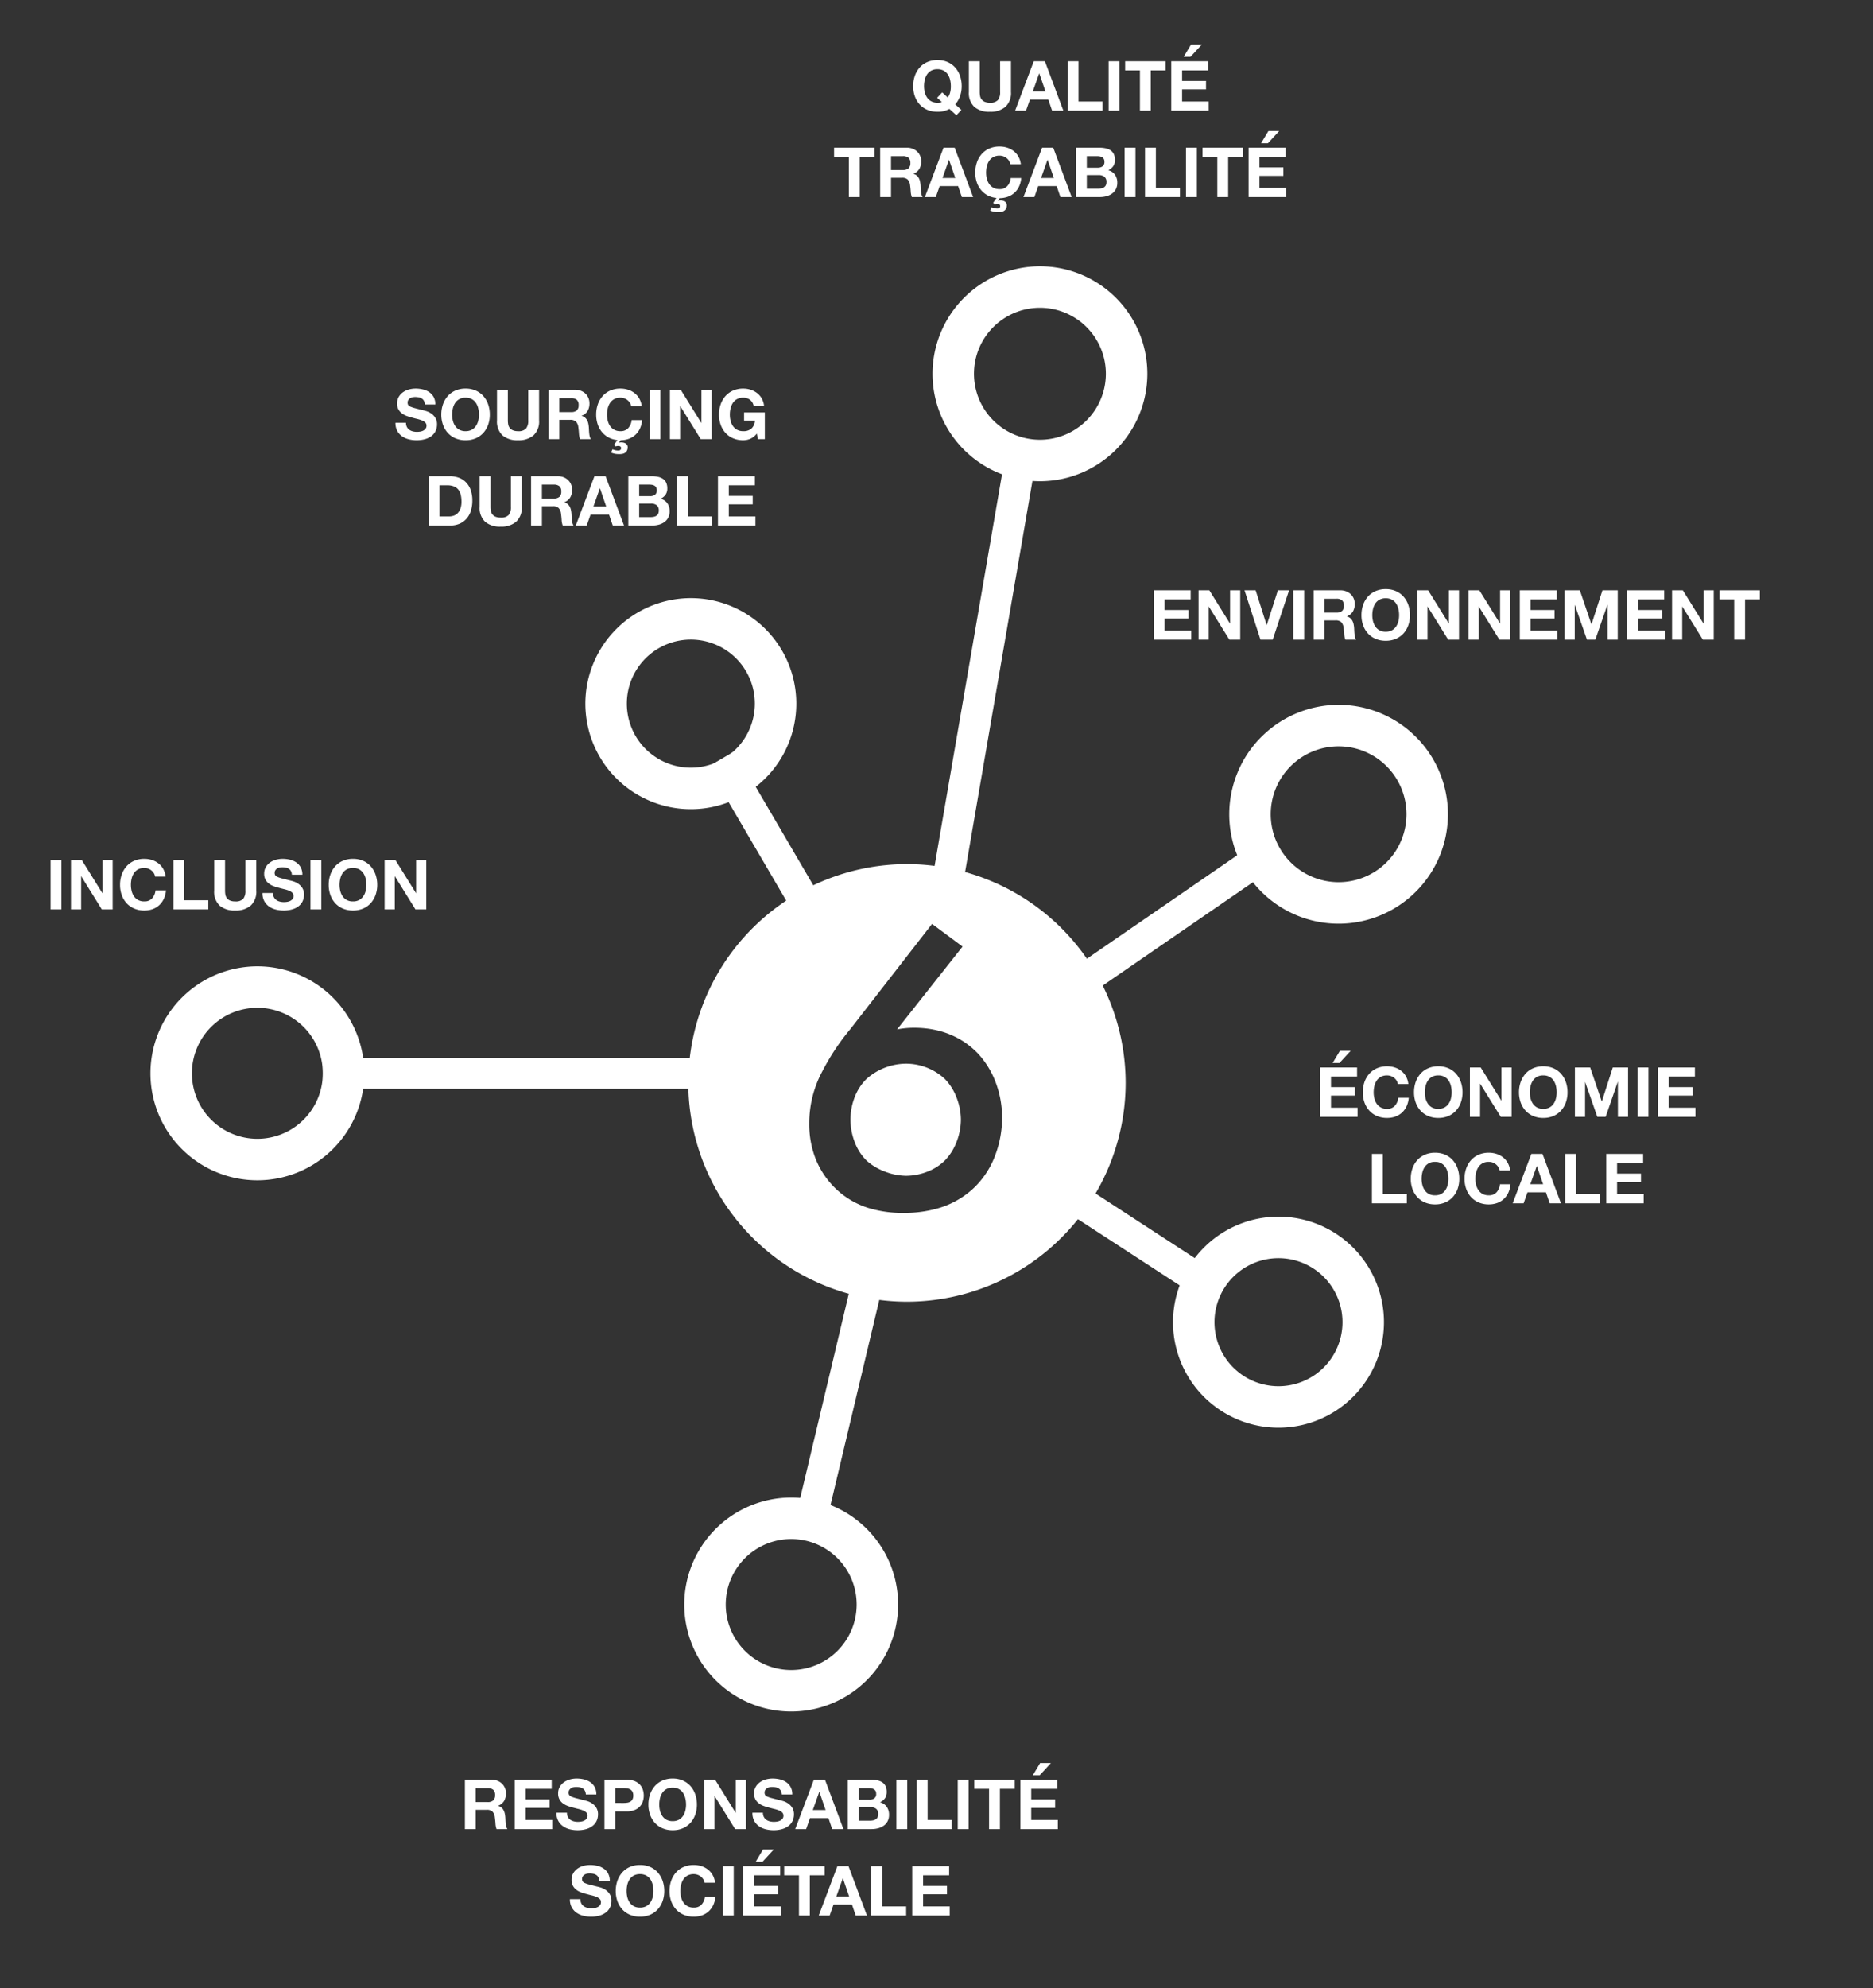 <svg xmlns="http://www.w3.org/2000/svg" width="542" height="575" viewBox="0 0 542 575">
  <rect x="0" y="0" width="542" height="575" fill="#333333" stroke="none"/>
  <g id="missions_etape7" transform="translate(-134 -117)">
    <rect id="Rectangle_856" data-name="Rectangle 856" width="542" height="575" transform="translate(134 117)" fill="#fff" opacity="0"/>
    <g id="Groupe_11559" data-name="Groupe 11559" transform="translate(119.215 162.878)">
      <path id="Tracé_10251" data-name="Tracé 10251" d="M19.082,0A19.082,19.082,0,1,0,38.163,19.082,19.082,19.082,0,0,0,19.082,0m0-12A31.082,31.082,0,1,1-12,19.082,31.117,31.117,0,0,1,19.082-12Z" transform="translate(296.633 43.133)" fill="#fff"/>
      <path id="Tracé_10252" data-name="Tracé 10252" d="M19.643,0A19.643,19.643,0,1,0,39.286,19.643,19.643,19.643,0,0,0,19.643,0m0-12A31.643,31.643,0,1,1-12,19.643,31.679,31.679,0,0,1,19.643-12Z" transform="translate(382.5 169.969)" fill="#fff"/>
      <path id="Tracé_10038" data-name="Tracé 10038" d="M18.52,0a18.52,18.52,0,1,0,18.52,18.52A18.52,18.52,0,0,0,18.52,0m0-12A30.52,30.52,0,1,1-12,18.52,30.555,30.555,0,0,1,18.52-12Z" transform="translate(196.174 139.102)" fill="#fff"/>
      <path id="Tracé_10255" data-name="Tracé 10255" d="M18.941,0A18.941,18.941,0,1,0,37.883,18.941,18.941,18.941,0,0,0,18.941,0m0-12A30.941,30.941,0,1,1-12,18.941,30.976,30.976,0,0,1,18.941-12Z" transform="translate(70.32 245.594)" fill="#fff"/>
      <path id="Tracé_10253" data-name="Tracé 10253" d="M18.52,0a18.52,18.52,0,1,0,18.52,18.52A18.52,18.52,0,0,0,18.52,0m0-12A30.52,30.52,0,1,1-12,18.52,30.555,30.555,0,0,1,18.52-12Z" transform="translate(366.225 317.991)" fill="#fff"/>
      <path id="Tracé_10254" data-name="Tracé 10254" d="M18.941,0A18.941,18.941,0,1,0,37.883,18.941,18.941,18.941,0,0,0,18.941,0m0-12A30.941,30.941,0,1,1-12,18.941,30.976,30.976,0,0,1,18.941-12Z" transform="translate(224.796 399.228)" fill="#fff"/>
      <path id="Tracé_10256" data-name="Tracé 10256" d="M110.7,4.5H0v-9H110.7Z" transform="translate(108.203 264.535)" fill="#fff"/>
      <path id="Tracé_10257" data-name="Tracé 10257" d="M19.266,41.839-3.884,2.273,3.884-2.273l23.15,39.566Z" transform="translate(223.534 173.617)" fill="#fff"/>
      <path id="Tracé_10258" data-name="Tracé 10258" d="M4.435,125.355l-8.869-1.528L17.032-.764,25.9.764Z" transform="translate(289.618 81.015)" fill="#fff"/>
      <path id="Tracé_10259" data-name="Tracé 10259" d="M2.55,44.536l-5.1-7.415L56.8-3.707l5.1,7.415Z" transform="translate(324.554 199.293)" fill="#fff"/>
      <path id="Tracé_10260" data-name="Tracé 10260" d="M32.482,26.5-2.454,3.772,2.454-3.772,37.39,18.958Z" transform="translate(328.342 302.417)" fill="#fff"/>
      <path id="Tracé_10261" data-name="Tracé 10261" d="M4.378,61.232-4.378,59.15,10.7-4.2l8.756,2.082Z" transform="translate(250.051 331.04)" fill="#fff"/>
      <path id="Soustraction_1" data-name="Soustraction 1" d="M107.065-746.319a63.352,63.352,0,0,1-63.28-63.28,63.352,63.352,0,0,1,63.28-63.28,63.352,63.352,0,0,1,63.28,63.28A63.352,63.352,0,0,1,107.065-746.319Zm7.26-109.266L92.266-827.207c-.54.7-1.074,1.385-1.59,2.045l-.019.024a66.66,66.66,0,0,0-8.05,12.119,31.54,31.54,0,0,0-3.815,15.262A27.188,27.188,0,0,0,80.686-787.5a24.837,24.837,0,0,0,5.023,7.751,24.333,24.333,0,0,0,4.8,3.876,24.336,24.336,0,0,0,5.144,2.368A33.607,33.607,0,0,0,106.216-772a34.826,34.826,0,0,0,9.718-1.3,25.254,25.254,0,0,0,10.79-6.216,25.274,25.274,0,0,0,5.946-9.344,30.873,30.873,0,0,0,1.923-10.686,29.042,29.042,0,0,0-1.907-10.329,25.3,25.3,0,0,0-5.127-8.271c-3.252-3.373-9.077-7.393-18.362-7.393a24.654,24.654,0,0,0-5.007.477l18.959-23.966-8.824-6.557Zm-7.512,72.852a17.5,17.5,0,0,1-6.35-1.312,16.215,16.215,0,0,1-5.1-3.1,14.834,14.834,0,0,1-3.488-5.5,18.2,18.2,0,0,1-1.163-6.3,18.006,18.006,0,0,1,1.341-6.841,14.61,14.61,0,0,1,3.31-4.963,17.326,17.326,0,0,1,11.446-4.413,16.546,16.546,0,0,1,11.208,4.413,15.709,15.709,0,0,1,3.443,5.5,17.921,17.921,0,0,1,1.208,6.3,17.92,17.92,0,0,1-1.208,6.3,15.7,15.7,0,0,1-3.443,5.5,14.885,14.885,0,0,1-5.336,3.324A17.079,17.079,0,0,1,106.813-782.733Z" transform="translate(170.177 1076.911)" fill="#fff"/>
    </g>
    <g id="Groupe_11560" data-name="Groupe 11560">
      <path id="Tracé_10272" data-name="Tracé 10272" d="M-32.73-3.8a4.319,4.319,0,0,0,.64-1.34,6.818,6.818,0,0,0,.24-1.94,7.814,7.814,0,0,0-.21-1.82,4.82,4.82,0,0,0-.67-1.57,3.4,3.4,0,0,0-1.2-1.1,3.666,3.666,0,0,0-1.8-.41,3.666,3.666,0,0,0-1.8.41,3.4,3.4,0,0,0-1.2,1.1A4.82,4.82,0,0,0-39.4-8.9a7.814,7.814,0,0,0-.21,1.82,7.269,7.269,0,0,0,.21,1.75,4.729,4.729,0,0,0,.67,1.53,3.434,3.434,0,0,0,1.2,1.09,3.666,3.666,0,0,0,1.8.41,5.383,5.383,0,0,0,.76-.04,1.685,1.685,0,0,0,.5-.16l-1.34-1.22,1.46-1.56Zm.46,3.3a6.815,6.815,0,0,1-3.46.82,7.322,7.322,0,0,1-2.95-.57,6.321,6.321,0,0,1-2.21-1.57,6.95,6.95,0,0,1-1.38-2.35,8.625,8.625,0,0,1-.48-2.91,8.923,8.923,0,0,1,.48-2.97,7.134,7.134,0,0,1,1.38-2.39,6.31,6.31,0,0,1,2.21-1.6,7.213,7.213,0,0,1,2.95-.58,7.194,7.194,0,0,1,2.96.58,6.332,6.332,0,0,1,2.2,1.6,7.134,7.134,0,0,1,1.38,2.39,8.923,8.923,0,0,1,.48,2.97,8.539,8.539,0,0,1-.48,2.9,7.2,7.2,0,0,1-1.38,2.36L-28.79-.2l-1.46,1.52Zm17.82-4.9v-8.88h-3.14V-5.4a3.573,3.573,0,0,1-.64,2.35,2.942,2.942,0,0,1-2.32.75,3.617,3.617,0,0,1-1.53-.27,2.318,2.318,0,0,1-.89-.7,2.314,2.314,0,0,1-.42-.99,6.472,6.472,0,0,1-.1-1.14v-8.88h-3.14V-5.4a5.461,5.461,0,0,0,1.59,4.32A6.575,6.575,0,0,0-20.55.32a6.6,6.6,0,0,0,4.48-1.41A5.412,5.412,0,0,0-14.45-5.4Zm6.3-.12,1.86-5.24h.04l1.8,5.24Zm.3-8.76L-13.25,0h3.16l1.12-3.18h5.34L-2.55,0H.71L-4.63-14.28Zm9.8,0V0h10.1V-2.64H5.09V-14.28Zm11.86,0V0h3.14V-14.28Zm9.06,2.64V0h3.14V-11.64h4.28v-2.64H18.59v2.64Zm19.74-2.64v2.64H35.07v3.06h6.92v2.44H35.07v3.5h7.7V0H31.93V-14.28ZM40.77-19.1l-3.26,3.54H35.53l2.12-3.54ZM-61.36,13.36V25h3.14V13.36h4.28V10.72h-11.7v2.64Zm12.2,3.82V13.16h3.44a2.41,2.41,0,0,1,1.62.47,1.9,1.9,0,0,1,.54,1.51,1.992,1.992,0,0,1-.54,1.56,2.375,2.375,0,0,1-1.62.48Zm-3.14-6.46V25h3.14V19.42h3.14a2.337,2.337,0,0,1,1.7.52,2.836,2.836,0,0,1,.68,1.64q.12.86.18,1.8A5.536,5.536,0,0,0-43.14,25H-40a2.1,2.1,0,0,1-.33-.73,6.305,6.305,0,0,1-.16-.91q-.05-.48-.07-.94t-.04-.8a8.582,8.582,0,0,0-.15-1.08,3.631,3.631,0,0,0-.35-.99,2.717,2.717,0,0,0-.62-.78,2.422,2.422,0,0,0-.96-.49v-.04a3.33,3.33,0,0,0,1.73-1.4,4.293,4.293,0,0,0,.53-2.18,4.007,4.007,0,0,0-.29-1.53,3.69,3.69,0,0,0-.84-1.25,3.982,3.982,0,0,0-1.32-.85,4.6,4.6,0,0,0-1.73-.31Zm18.04,8.76,1.86-5.24h.04l1.8,5.24Zm.3-8.76L-39.36,25h3.16l1.12-3.18h5.34L-28.66,25h3.26l-5.34-14.28Zm19.32,4.8h3.04a5.756,5.756,0,0,0-.68-2.2,5.35,5.35,0,0,0-1.37-1.61,6.037,6.037,0,0,0-1.88-.99,7.2,7.2,0,0,0-2.23-.34,7.213,7.213,0,0,0-2.95.58,6.31,6.31,0,0,0-2.21,1.6,7.134,7.134,0,0,0-1.38,2.39,8.923,8.923,0,0,0-.48,2.97,8.769,8.769,0,0,0,.41,2.71,6.949,6.949,0,0,0,1.2,2.25,6.468,6.468,0,0,0,1.93,1.61,6.621,6.621,0,0,0,2.6.77l-.96,1.38.42.48a2.191,2.191,0,0,1,.8-.14,1.144,1.144,0,0,1,.57.13.534.534,0,0,1,.23.51.6.6,0,0,1-.22.52.964.964,0,0,1-.58.16,3.713,3.713,0,0,1-.94-.11,5.041,5.041,0,0,1-.74-.25l-.42.96q.28.1.53.18t.52.14a4.756,4.756,0,0,0,.61.09q.34.03.82.03a4.093,4.093,0,0,0,.86-.09,2.046,2.046,0,0,0,.75-.32,1.665,1.665,0,0,0,.53-.62,2.112,2.112,0,0,0,.2-.97,1.213,1.213,0,0,0-.16-.63,1.326,1.326,0,0,0-.42-.44,1.876,1.876,0,0,0-.59-.25,2.834,2.834,0,0,0-.67-.08,1.829,1.829,0,0,0-.68.1h-.04l.52-.72a7.05,7.05,0,0,0,2.39-.43,5.735,5.735,0,0,0,1.9-1.16,5.786,5.786,0,0,0,1.31-1.82,7.16,7.16,0,0,0,.62-2.41h-3.04a4.07,4.07,0,0,1-.99,2.32,2.906,2.906,0,0,1-2.25.88,3.666,3.666,0,0,1-1.8-.41,3.434,3.434,0,0,1-1.2-1.09,4.729,4.729,0,0,1-.67-1.53,7.269,7.269,0,0,1-.21-1.75,7.814,7.814,0,0,1,.21-1.82,4.82,4.82,0,0,1,.67-1.57,3.4,3.4,0,0,1,1.2-1.1,3.666,3.666,0,0,1,1.8-.41,3.264,3.264,0,0,1,1.11.19,3.228,3.228,0,0,1,.95.53,3.156,3.156,0,0,1,.7.79A2.564,2.564,0,0,1-14.64,15.52Zm8.9,3.96,1.86-5.24h.04l1.8,5.24Zm.3-8.76L-10.84,25h3.16l1.12-3.18h5.34L-.14,25H3.12L-2.22,10.72ZM7.5,16.5V13.16h2.94a4.578,4.578,0,0,1,.81.07,2.023,2.023,0,0,1,.69.25,1.332,1.332,0,0,1,.48.5,1.66,1.66,0,0,1,.18.82,1.511,1.511,0,0,1-.54,1.3,2.257,2.257,0,0,1-1.38.4ZM4.36,10.72V25h6.92a7.3,7.3,0,0,0,1.87-.24,5,5,0,0,0,1.62-.74,3.644,3.644,0,0,0,1.13-1.29,3.93,3.93,0,0,0,.42-1.87,3.957,3.957,0,0,0-.65-2.29,3.432,3.432,0,0,0-1.97-1.33,3.559,3.559,0,0,0,1.45-1.18,3.128,3.128,0,0,0,.49-1.8,3.83,3.83,0,0,0-.33-1.68,2.744,2.744,0,0,0-.93-1.09,4.016,4.016,0,0,0-1.44-.59,8.893,8.893,0,0,0-1.86-.18ZM7.5,22.56V18.64h3.42a2.646,2.646,0,0,1,1.64.47,1.846,1.846,0,0,1,.62,1.57,1.963,1.963,0,0,1-.19.92,1.51,1.51,0,0,1-.51.57,2.159,2.159,0,0,1-.74.3,4.19,4.19,0,0,1-.88.09ZM18.44,10.72V25h3.14V10.72Zm5.9,0V25h10.1V22.36H27.48V10.72Zm11.86,0V25h3.14V10.72Zm9.06,2.64V25H48.4V13.36h4.28V10.72H40.98v2.64ZM65,10.72v2.64H57.46v3.06h6.92v2.44H57.46v3.5h7.7V25H54.32V10.72ZM63.16,5.9,59.9,9.44H57.92L60.04,5.9Z" transform="translate(441 149)" fill="#fff"/>
      <path id="Tracé_10275" data-name="Tracé 10275" d="M-82.33-7.82v-4.02h3.44a2.41,2.41,0,0,1,1.62.47,1.9,1.9,0,0,1,.54,1.51,1.992,1.992,0,0,1-.54,1.56,2.375,2.375,0,0,1-1.62.48Zm-3.14-6.46V0h3.14V-5.58h3.14a2.337,2.337,0,0,1,1.7.52,2.836,2.836,0,0,1,.68,1.64q.12.86.18,1.8A5.536,5.536,0,0,0-76.31,0h3.14a2.1,2.1,0,0,1-.33-.73,6.306,6.306,0,0,1-.16-.91q-.05-.48-.07-.94t-.04-.8a8.582,8.582,0,0,0-.15-1.08,3.631,3.631,0,0,0-.35-.99,2.717,2.717,0,0,0-.62-.78,2.422,2.422,0,0,0-.96-.49v-.04a3.33,3.33,0,0,0,1.73-1.4,4.293,4.293,0,0,0,.53-2.18,4.007,4.007,0,0,0-.29-1.53,3.69,3.69,0,0,0-.84-1.25,3.982,3.982,0,0,0-1.32-.85,4.6,4.6,0,0,0-1.73-.31Zm14.44,0V0h10.84V-2.64h-7.7v-3.5h6.92V-8.58h-6.92v-3.06h7.54v-2.64Zm15.1,9.54h-3.04a4.716,4.716,0,0,0,.48,2.28A4.5,4.5,0,0,0-57.14-.88a5.76,5.76,0,0,0,1.96.91,9.022,9.022,0,0,0,2.29.29,8.793,8.793,0,0,0,2.57-.34,5.435,5.435,0,0,0,1.86-.95,3.954,3.954,0,0,0,1.13-1.45,4.364,4.364,0,0,0,.38-1.82,3.5,3.5,0,0,0-.51-1.97,4.26,4.26,0,0,0-1.21-1.23,5.319,5.319,0,0,0-1.41-.67q-.71-.21-1.11-.29-1.34-.34-2.17-.56a8.049,8.049,0,0,1-1.3-.44,1.428,1.428,0,0,1-.63-.48,1.283,1.283,0,0,1-.16-.68,1.343,1.343,0,0,1,.2-.76,1.737,1.737,0,0,1,.51-.5,2.033,2.033,0,0,1,.69-.28,3.68,3.68,0,0,1,.76-.08,5.356,5.356,0,0,1,1.07.1,2.579,2.579,0,0,1,.87.34,1.767,1.767,0,0,1,.61.66,2.525,2.525,0,0,1,.27,1.06h3.04a4.386,4.386,0,0,0-.47-2.11,4.1,4.1,0,0,0-1.27-1.43A5.363,5.363,0,0,0-51-14.37a9.085,9.085,0,0,0-2.15-.25,7.317,7.317,0,0,0-1.92.26,5.36,5.36,0,0,0-1.72.8,4.259,4.259,0,0,0-1.23,1.35,3.739,3.739,0,0,0-.47,1.91,3.492,3.492,0,0,0,.37,1.67,3.532,3.532,0,0,0,.97,1.15,5.36,5.36,0,0,0,1.36.75,13.674,13.674,0,0,0,1.56.49q.78.22,1.54.4a9.681,9.681,0,0,1,1.36.42,2.934,2.934,0,0,1,.97.6,1.253,1.253,0,0,1,.37.94,1.38,1.38,0,0,1-.28.89,1.964,1.964,0,0,1-.7.55,3.132,3.132,0,0,1-.9.27,6.255,6.255,0,0,1-.9.07,4.773,4.773,0,0,1-1.2-.15,2.987,2.987,0,0,1-1.01-.46,2.272,2.272,0,0,1-.69-.81A2.619,2.619,0,0,1-55.93-4.74Zm13.98-2.82v-4.28h2.44a6.576,6.576,0,0,1,1.04.08,2.42,2.42,0,0,1,.88.31,1.689,1.689,0,0,1,.61.65,2.285,2.285,0,0,1,.23,1.1,2.285,2.285,0,0,1-.23,1.1,1.689,1.689,0,0,1-.61.65,2.42,2.42,0,0,1-.88.31,6.576,6.576,0,0,1-1.04.08Zm-3.14-6.72V0h3.14V-5.12h3.3a5.948,5.948,0,0,0,2.28-.39,4.266,4.266,0,0,0,1.53-1.03,3.943,3.943,0,0,0,.86-1.47,5.431,5.431,0,0,0,.27-1.69,5.4,5.4,0,0,0-.27-1.7,3.957,3.957,0,0,0-.86-1.46,4.266,4.266,0,0,0-1.53-1.03,5.948,5.948,0,0,0-2.28-.39Zm15.86,7.2a7.814,7.814,0,0,1,.21-1.82,4.82,4.82,0,0,1,.67-1.57,3.4,3.4,0,0,1,1.2-1.1,3.666,3.666,0,0,1,1.8-.41,3.666,3.666,0,0,1,1.8.41,3.4,3.4,0,0,1,1.2,1.1,4.82,4.82,0,0,1,.67,1.57,7.814,7.814,0,0,1,.21,1.82,7.269,7.269,0,0,1-.21,1.75,4.729,4.729,0,0,1-.67,1.53,3.434,3.434,0,0,1-1.2,1.09,3.666,3.666,0,0,1-1.8.41,3.666,3.666,0,0,1-1.8-.41,3.434,3.434,0,0,1-1.2-1.09,4.729,4.729,0,0,1-.67-1.53A7.269,7.269,0,0,1-29.23-7.08Zm-3.14,0a8.625,8.625,0,0,0,.48,2.91,6.95,6.95,0,0,0,1.38,2.35A6.321,6.321,0,0,0-28.3-.25a7.322,7.322,0,0,0,2.95.57,7.3,7.3,0,0,0,2.96-.57,6.343,6.343,0,0,0,2.2-1.57,6.95,6.95,0,0,0,1.38-2.35,8.625,8.625,0,0,0,.48-2.91,8.923,8.923,0,0,0-.48-2.97,7.134,7.134,0,0,0-1.38-2.39,6.332,6.332,0,0,0-2.2-1.6,7.194,7.194,0,0,0-2.96-.58,7.213,7.213,0,0,0-2.95.58,6.31,6.31,0,0,0-2.21,1.6,7.134,7.134,0,0,0-1.38,2.39A8.923,8.923,0,0,0-32.37-7.08Zm16.18-7.2V0h2.94V-9.56h.04L-7.27,0h3.14V-14.28H-7.07V-4.7h-.04l-5.96-9.58ZM.77-4.74H-2.27a4.716,4.716,0,0,0,.48,2.28A4.5,4.5,0,0,0-.44-.88,5.76,5.76,0,0,0,1.52.03,9.022,9.022,0,0,0,3.81.32,8.793,8.793,0,0,0,6.38-.02,5.435,5.435,0,0,0,8.24-.97,3.954,3.954,0,0,0,9.37-2.42a4.364,4.364,0,0,0,.38-1.82,3.5,3.5,0,0,0-.51-1.97A4.26,4.26,0,0,0,8.03-7.44a5.319,5.319,0,0,0-1.41-.67q-.71-.21-1.11-.29-1.34-.34-2.17-.56a8.049,8.049,0,0,1-1.3-.44,1.428,1.428,0,0,1-.63-.48,1.283,1.283,0,0,1-.16-.68,1.343,1.343,0,0,1,.2-.76,1.737,1.737,0,0,1,.51-.5,2.033,2.033,0,0,1,.69-.28,3.68,3.68,0,0,1,.76-.08,5.356,5.356,0,0,1,1.07.1,2.579,2.579,0,0,1,.87.34,1.767,1.767,0,0,1,.61.66,2.525,2.525,0,0,1,.27,1.06H9.27a4.386,4.386,0,0,0-.47-2.11,4.1,4.1,0,0,0-1.27-1.43,5.363,5.363,0,0,0-1.83-.81,9.085,9.085,0,0,0-2.15-.25,7.317,7.317,0,0,0-1.92.26,5.36,5.36,0,0,0-1.72.8,4.259,4.259,0,0,0-1.23,1.35,3.739,3.739,0,0,0-.47,1.91,3.492,3.492,0,0,0,.37,1.67A3.532,3.532,0,0,0-.45-7.48a5.36,5.36,0,0,0,1.36.75,13.674,13.674,0,0,0,1.56.49q.78.22,1.54.4a9.681,9.681,0,0,1,1.36.42,2.934,2.934,0,0,1,.97.6,1.253,1.253,0,0,1,.37.94,1.38,1.38,0,0,1-.28.89,1.964,1.964,0,0,1-.7.55,3.131,3.131,0,0,1-.9.27,6.255,6.255,0,0,1-.9.07,4.773,4.773,0,0,1-1.2-.15,2.987,2.987,0,0,1-1.01-.46,2.272,2.272,0,0,1-.69-.81A2.619,2.619,0,0,1,.77-4.74Zm14.44-.78,1.86-5.24h.04l1.8,5.24Zm.3-8.76L10.11,0h3.16l1.12-3.18h5.34L20.81,0h3.26L18.73-14.28ZM28.45-8.5v-3.34h2.94a4.578,4.578,0,0,1,.81.07,2.023,2.023,0,0,1,.69.25,1.332,1.332,0,0,1,.48.5,1.66,1.66,0,0,1,.18.82,1.511,1.511,0,0,1-.54,1.3,2.257,2.257,0,0,1-1.38.4Zm-3.14-5.78V0h6.92A7.3,7.3,0,0,0,34.1-.24a5,5,0,0,0,1.62-.74,3.644,3.644,0,0,0,1.13-1.29,3.93,3.93,0,0,0,.42-1.87,3.957,3.957,0,0,0-.65-2.29,3.432,3.432,0,0,0-1.97-1.33A3.559,3.559,0,0,0,36.1-8.94a3.128,3.128,0,0,0,.49-1.8,3.83,3.83,0,0,0-.33-1.68,2.744,2.744,0,0,0-.93-1.09,4.016,4.016,0,0,0-1.44-.59,8.893,8.893,0,0,0-1.86-.18ZM28.45-2.44V-6.36h3.42a2.646,2.646,0,0,1,1.64.47,1.846,1.846,0,0,1,.62,1.57,1.963,1.963,0,0,1-.19.92,1.51,1.51,0,0,1-.51.57,2.159,2.159,0,0,1-.74.3,4.19,4.19,0,0,1-.88.09ZM39.39-14.28V0h3.14V-14.28Zm5.9,0V0h10.1V-2.64H48.43V-14.28Zm11.86,0V0h3.14V-14.28Zm9.06,2.64V0h3.14V-11.64h4.28v-2.64H61.93v2.64Zm19.74-2.64v2.64H78.41v3.06h6.92v2.44H78.41v3.5h7.7V0H75.27V-14.28ZM84.11-19.1l-3.26,3.54H78.87l2.12-3.54ZM-52.04,20.26h-3.04a4.716,4.716,0,0,0,.48,2.28,4.5,4.5,0,0,0,1.35,1.58,5.76,5.76,0,0,0,1.96.91,9.022,9.022,0,0,0,2.29.29,8.793,8.793,0,0,0,2.57-.34,5.435,5.435,0,0,0,1.86-.95,3.954,3.954,0,0,0,1.13-1.45,4.364,4.364,0,0,0,.38-1.82,3.5,3.5,0,0,0-.51-1.97,4.26,4.26,0,0,0-1.21-1.23,5.319,5.319,0,0,0-1.41-.67q-.71-.21-1.11-.29-1.34-.34-2.17-.56a8.049,8.049,0,0,1-1.3-.44,1.428,1.428,0,0,1-.63-.48,1.283,1.283,0,0,1-.16-.68,1.343,1.343,0,0,1,.2-.76,1.737,1.737,0,0,1,.51-.5,2.033,2.033,0,0,1,.69-.28,3.68,3.68,0,0,1,.76-.08,5.356,5.356,0,0,1,1.07.1,2.579,2.579,0,0,1,.87.34,1.767,1.767,0,0,1,.61.66,2.525,2.525,0,0,1,.27,1.06h3.04a4.386,4.386,0,0,0-.47-2.11,4.1,4.1,0,0,0-1.27-1.43,5.363,5.363,0,0,0-1.83-.81,9.085,9.085,0,0,0-2.15-.25,7.317,7.317,0,0,0-1.92.26,5.36,5.36,0,0,0-1.72.8,4.259,4.259,0,0,0-1.23,1.35,3.739,3.739,0,0,0-.47,1.91,3.492,3.492,0,0,0,.37,1.67,3.532,3.532,0,0,0,.97,1.15,5.36,5.36,0,0,0,1.36.75,13.674,13.674,0,0,0,1.56.49q.78.22,1.54.4a9.681,9.681,0,0,1,1.36.42,2.935,2.935,0,0,1,.97.6,1.253,1.253,0,0,1,.37.94,1.38,1.38,0,0,1-.28.89,1.964,1.964,0,0,1-.7.55,3.131,3.131,0,0,1-.9.27,6.255,6.255,0,0,1-.9.07,4.773,4.773,0,0,1-1.2-.15,2.987,2.987,0,0,1-1.01-.46,2.272,2.272,0,0,1-.69-.81A2.619,2.619,0,0,1-52.04,20.26Zm13.36-2.34a7.814,7.814,0,0,1,.21-1.82,4.82,4.82,0,0,1,.67-1.57,3.4,3.4,0,0,1,1.2-1.1,3.666,3.666,0,0,1,1.8-.41,3.666,3.666,0,0,1,1.8.41,3.4,3.4,0,0,1,1.2,1.1,4.82,4.82,0,0,1,.67,1.57,7.814,7.814,0,0,1,.21,1.82,7.269,7.269,0,0,1-.21,1.75,4.729,4.729,0,0,1-.67,1.53A3.434,3.434,0,0,1-33,22.29a3.666,3.666,0,0,1-1.8.41,3.666,3.666,0,0,1-1.8-.41,3.434,3.434,0,0,1-1.2-1.09,4.729,4.729,0,0,1-.67-1.53A7.269,7.269,0,0,1-38.68,17.92Zm-3.14,0a8.625,8.625,0,0,0,.48,2.91,6.95,6.95,0,0,0,1.38,2.35,6.321,6.321,0,0,0,2.21,1.57,7.322,7.322,0,0,0,2.95.57,7.3,7.3,0,0,0,2.96-.57,6.343,6.343,0,0,0,2.2-1.57,6.95,6.95,0,0,0,1.38-2.35,8.625,8.625,0,0,0,.48-2.91,8.923,8.923,0,0,0-.48-2.97,7.134,7.134,0,0,0-1.38-2.39,6.332,6.332,0,0,0-2.2-1.6,7.194,7.194,0,0,0-2.96-.58,7.213,7.213,0,0,0-2.95.58,6.31,6.31,0,0,0-2.21,1.6,7.134,7.134,0,0,0-1.38,2.39A8.923,8.923,0,0,0-41.82,17.92Zm25.7-2.4h3.04a5.756,5.756,0,0,0-.68-2.2,5.35,5.35,0,0,0-1.37-1.61,6.037,6.037,0,0,0-1.88-.99,7.2,7.2,0,0,0-2.23-.34,7.213,7.213,0,0,0-2.95.58,6.31,6.31,0,0,0-2.21,1.6,7.134,7.134,0,0,0-1.38,2.39,8.923,8.923,0,0,0-.48,2.97,8.625,8.625,0,0,0,.48,2.91,6.95,6.95,0,0,0,1.38,2.35,6.321,6.321,0,0,0,2.21,1.57,7.322,7.322,0,0,0,2.95.57,7.035,7.035,0,0,0,2.42-.4,5.611,5.611,0,0,0,1.92-1.16,5.8,5.8,0,0,0,1.32-1.84,7.259,7.259,0,0,0,.62-2.42H-16a4.07,4.07,0,0,1-.99,2.32,2.906,2.906,0,0,1-2.25.88,3.666,3.666,0,0,1-1.8-.41,3.434,3.434,0,0,1-1.2-1.09,4.729,4.729,0,0,1-.67-1.53,7.269,7.269,0,0,1-.21-1.75,7.814,7.814,0,0,1,.21-1.82,4.82,4.82,0,0,1,.67-1.57,3.4,3.4,0,0,1,1.2-1.1,3.666,3.666,0,0,1,1.8-.41,3.264,3.264,0,0,1,1.11.19,3.228,3.228,0,0,1,.95.53,3.156,3.156,0,0,1,.7.79A2.564,2.564,0,0,1-16.12,15.52Zm5.3-4.8V25h3.14V10.72Zm16.58,0v2.64H-1.78v3.06H5.14v2.44H-1.78v3.5h7.7V25H-4.92V10.72ZM3.92,5.9.66,9.44H-1.32L.8,5.9Zm7.28,7.46V25h3.14V13.36h4.28V10.72H6.92v2.64Zm10.82,6.12,1.86-5.24h.04l1.8,5.24Zm.3-8.76L16.92,25h3.16l1.12-3.18h5.34L27.62,25h3.26L25.54,10.72Zm9.8,0V25h10.1V22.36H35.26V10.72Zm11.86,0V25H54.82V22.36h-7.7v-3.5h6.92V16.42H47.12V13.36h7.54V10.72Z" transform="translate(354 646)" fill="#fff"/>
      <path id="Tracé_10271" data-name="Tracé 10271" d="M-53.52-4.74h-3.04a4.716,4.716,0,0,0,.48,2.28A4.5,4.5,0,0,0-54.73-.88a5.76,5.76,0,0,0,1.96.91,9.022,9.022,0,0,0,2.29.29,8.793,8.793,0,0,0,2.57-.34,5.435,5.435,0,0,0,1.86-.95,3.954,3.954,0,0,0,1.13-1.45,4.364,4.364,0,0,0,.38-1.82,3.5,3.5,0,0,0-.51-1.97,4.26,4.26,0,0,0-1.21-1.23,5.319,5.319,0,0,0-1.41-.67q-.71-.21-1.11-.29-1.34-.34-2.17-.56a8.049,8.049,0,0,1-1.3-.44,1.428,1.428,0,0,1-.63-.48,1.283,1.283,0,0,1-.16-.68,1.343,1.343,0,0,1,.2-.76,1.737,1.737,0,0,1,.51-.5,2.033,2.033,0,0,1,.69-.28,3.68,3.68,0,0,1,.76-.08,5.356,5.356,0,0,1,1.07.1,2.579,2.579,0,0,1,.87.34,1.767,1.767,0,0,1,.61.66,2.525,2.525,0,0,1,.27,1.06h3.04a4.386,4.386,0,0,0-.47-2.11,4.1,4.1,0,0,0-1.27-1.43,5.363,5.363,0,0,0-1.83-.81,9.085,9.085,0,0,0-2.15-.25,7.317,7.317,0,0,0-1.92.26,5.36,5.36,0,0,0-1.72.8,4.259,4.259,0,0,0-1.23,1.35,3.739,3.739,0,0,0-.47,1.91,3.492,3.492,0,0,0,.37,1.67,3.532,3.532,0,0,0,.97,1.15,5.36,5.36,0,0,0,1.36.75,13.674,13.674,0,0,0,1.56.49q.78.22,1.54.4a9.681,9.681,0,0,1,1.36.42,2.934,2.934,0,0,1,.97.6,1.253,1.253,0,0,1,.37.94,1.38,1.38,0,0,1-.28.89,1.964,1.964,0,0,1-.7.55,3.131,3.131,0,0,1-.9.27,6.255,6.255,0,0,1-.9.07,4.773,4.773,0,0,1-1.2-.15,2.987,2.987,0,0,1-1.01-.46,2.272,2.272,0,0,1-.69-.81A2.619,2.619,0,0,1-53.52-4.74Zm13.36-2.34a7.814,7.814,0,0,1,.21-1.82,4.82,4.82,0,0,1,.67-1.57,3.4,3.4,0,0,1,1.2-1.1,3.666,3.666,0,0,1,1.8-.41,3.666,3.666,0,0,1,1.8.41,3.4,3.4,0,0,1,1.2,1.1,4.82,4.82,0,0,1,.67,1.57,7.814,7.814,0,0,1,.21,1.82,7.269,7.269,0,0,1-.21,1.75,4.729,4.729,0,0,1-.67,1.53,3.434,3.434,0,0,1-1.2,1.09,3.666,3.666,0,0,1-1.8.41,3.666,3.666,0,0,1-1.8-.41,3.434,3.434,0,0,1-1.2-1.09,4.729,4.729,0,0,1-.67-1.53A7.269,7.269,0,0,1-40.16-7.08Zm-3.14,0a8.625,8.625,0,0,0,.48,2.91,6.95,6.95,0,0,0,1.38,2.35A6.321,6.321,0,0,0-39.23-.25a7.322,7.322,0,0,0,2.95.57,7.3,7.3,0,0,0,2.96-.57,6.343,6.343,0,0,0,2.2-1.57,6.95,6.95,0,0,0,1.38-2.35,8.625,8.625,0,0,0,.48-2.91,8.923,8.923,0,0,0-.48-2.97,7.134,7.134,0,0,0-1.38-2.39,6.332,6.332,0,0,0-2.2-1.6,7.194,7.194,0,0,0-2.96-.58,7.213,7.213,0,0,0-2.95.58,6.31,6.31,0,0,0-2.21,1.6,7.134,7.134,0,0,0-1.38,2.39A8.923,8.923,0,0,0-43.3-7.08ZM-15-5.4v-8.88h-3.14V-5.4a3.573,3.573,0,0,1-.64,2.35,2.942,2.942,0,0,1-2.32.75,3.617,3.617,0,0,1-1.53-.27,2.318,2.318,0,0,1-.89-.7,2.314,2.314,0,0,1-.42-.99,6.472,6.472,0,0,1-.1-1.14v-8.88h-3.14V-5.4a5.461,5.461,0,0,0,1.59,4.32A6.575,6.575,0,0,0-21.1.32a6.6,6.6,0,0,0,4.48-1.41A5.412,5.412,0,0,0-15-5.4Zm5.84-2.42v-4.02h3.44a2.41,2.41,0,0,1,1.62.47,1.9,1.9,0,0,1,.54,1.51A1.992,1.992,0,0,1-4.1-8.3a2.375,2.375,0,0,1-1.62.48Zm-3.14-6.46V0h3.14V-5.58h3.14a2.337,2.337,0,0,1,1.7.52,2.836,2.836,0,0,1,.68,1.64q.12.86.18,1.8A5.536,5.536,0,0,0-3.14,0H0A2.1,2.1,0,0,1-.33-.73a6.306,6.306,0,0,1-.16-.91q-.05-.48-.07-.94t-.04-.8A8.582,8.582,0,0,0-.75-4.46a3.631,3.631,0,0,0-.35-.99,2.717,2.717,0,0,0-.62-.78,2.422,2.422,0,0,0-.96-.49v-.04A3.33,3.33,0,0,0-.95-8.16a4.293,4.293,0,0,0,.53-2.18,4.007,4.007,0,0,0-.29-1.53,3.69,3.69,0,0,0-.84-1.25,3.982,3.982,0,0,0-1.32-.85,4.6,4.6,0,0,0-1.73-.31Zm23.96,4.8H14.7a5.756,5.756,0,0,0-.68-2.2,5.35,5.35,0,0,0-1.37-1.61,6.037,6.037,0,0,0-1.88-.99,7.2,7.2,0,0,0-2.23-.34,7.213,7.213,0,0,0-2.95.58,6.31,6.31,0,0,0-2.21,1.6A7.134,7.134,0,0,0,2-10.05a8.923,8.923,0,0,0-.48,2.97,8.769,8.769,0,0,0,.41,2.71,6.949,6.949,0,0,0,1.2,2.25A6.468,6.468,0,0,0,5.06-.51a6.621,6.621,0,0,0,2.6.77L6.7,1.64l.42.48a2.191,2.191,0,0,1,.8-.14,1.144,1.144,0,0,1,.57.13.534.534,0,0,1,.23.51.6.6,0,0,1-.22.52.964.964,0,0,1-.58.16,3.712,3.712,0,0,1-.94-.11,5.041,5.041,0,0,1-.74-.25l-.42.96q.28.1.53.18t.52.14a4.757,4.757,0,0,0,.61.09q.34.03.82.03a4.093,4.093,0,0,0,.86-.09,2.046,2.046,0,0,0,.75-.32,1.665,1.665,0,0,0,.53-.62,2.112,2.112,0,0,0,.2-.97,1.213,1.213,0,0,0-.16-.63,1.326,1.326,0,0,0-.42-.44,1.876,1.876,0,0,0-.59-.25A2.834,2.834,0,0,0,8.8.94a1.829,1.829,0,0,0-.68.1H8.08L8.6.32a7.05,7.05,0,0,0,2.39-.43,5.735,5.735,0,0,0,1.9-1.16A5.786,5.786,0,0,0,14.2-3.09a7.16,7.16,0,0,0,.62-2.41H11.78a4.07,4.07,0,0,1-.99,2.32,2.906,2.906,0,0,1-2.25.88,3.666,3.666,0,0,1-1.8-.41A3.434,3.434,0,0,1,5.54-3.8a4.729,4.729,0,0,1-.67-1.53,7.269,7.269,0,0,1-.21-1.75A7.814,7.814,0,0,1,4.87-8.9a4.82,4.82,0,0,1,.67-1.57,3.4,3.4,0,0,1,1.2-1.1,3.666,3.666,0,0,1,1.8-.41,3.264,3.264,0,0,1,1.11.19,3.228,3.228,0,0,1,.95.53,3.156,3.156,0,0,1,.7.79A2.564,2.564,0,0,1,11.66-9.48Zm5.3-4.8V0H20.1V-14.28Zm5.9,0V0H25.8V-9.56h.04L31.78,0h3.14V-14.28H31.98V-4.7h-.04l-5.96-9.58ZM48-1.62,48.32,0h2V-7.72h-6v2.34h3.16a3.434,3.434,0,0,1-.99,2.29,3.409,3.409,0,0,1-2.41.79,3.666,3.666,0,0,1-1.8-.41,3.434,3.434,0,0,1-1.2-1.09,4.729,4.729,0,0,1-.67-1.53,7.269,7.269,0,0,1-.21-1.75,7.814,7.814,0,0,1,.21-1.82,4.82,4.82,0,0,1,.67-1.57,3.4,3.4,0,0,1,1.2-1.1,3.666,3.666,0,0,1,1.8-.41,3.141,3.141,0,0,1,1.94.6,3,3,0,0,1,1.08,1.8h3a5.33,5.33,0,0,0-.66-2.16,5.312,5.312,0,0,0-1.37-1.58,6.035,6.035,0,0,0-1.86-.97,6.938,6.938,0,0,0-2.13-.33,7.213,7.213,0,0,0-2.95.58,6.31,6.31,0,0,0-2.21,1.6,7.134,7.134,0,0,0-1.38,2.39,8.923,8.923,0,0,0-.48,2.97,8.625,8.625,0,0,0,.48,2.91,6.95,6.95,0,0,0,1.38,2.35A6.321,6.321,0,0,0,41.13-.25a7.322,7.322,0,0,0,2.95.57,5.262,5.262,0,0,0,2.06-.43A4.706,4.706,0,0,0,48-1.62ZM-43.82,22.36v-9h2.24a5.07,5.07,0,0,1,1.95.33,3.06,3.06,0,0,1,1.27.95,3.89,3.89,0,0,1,.69,1.49,8.326,8.326,0,0,1,.21,1.95,5.851,5.851,0,0,1-.3,2,3.669,3.669,0,0,1-.8,1.33,2.905,2.905,0,0,1-1.14.73,4.033,4.033,0,0,1-1.32.22Zm-3.14-11.64V25h6.16a6.836,6.836,0,0,0,2.85-.55,5.67,5.67,0,0,0,2.02-1.51,6.337,6.337,0,0,0,1.21-2.28,9.893,9.893,0,0,0,.4-2.88,8.9,8.9,0,0,0-.49-3.1,6.094,6.094,0,0,0-1.36-2.2,5.578,5.578,0,0,0-2.06-1.32,7.353,7.353,0,0,0-2.57-.44Zm26.94,8.88V10.72h-3.14V19.6a3.573,3.573,0,0,1-.64,2.35,2.942,2.942,0,0,1-2.32.75,3.617,3.617,0,0,1-1.53-.27,2.318,2.318,0,0,1-.89-.7,2.314,2.314,0,0,1-.42-.99,6.472,6.472,0,0,1-.1-1.14V10.72H-32.2V19.6a5.461,5.461,0,0,0,1.59,4.32,6.575,6.575,0,0,0,4.49,1.4,6.6,6.6,0,0,0,4.48-1.41A5.412,5.412,0,0,0-20.02,19.6Zm5.84-2.42V13.16h3.44a2.41,2.41,0,0,1,1.62.47,1.9,1.9,0,0,1,.54,1.51,1.992,1.992,0,0,1-.54,1.56,2.375,2.375,0,0,1-1.62.48Zm-3.14-6.46V25h3.14V19.42h3.14a2.337,2.337,0,0,1,1.7.52,2.836,2.836,0,0,1,.68,1.64q.12.86.18,1.8A5.536,5.536,0,0,0-8.16,25h3.14a2.1,2.1,0,0,1-.33-.73,6.306,6.306,0,0,1-.16-.91q-.05-.48-.07-.94t-.04-.8a8.582,8.582,0,0,0-.15-1.08,3.631,3.631,0,0,0-.35-.99,2.717,2.717,0,0,0-.62-.78,2.422,2.422,0,0,0-.96-.49v-.04a3.33,3.33,0,0,0,1.73-1.4,4.293,4.293,0,0,0,.53-2.18,4.007,4.007,0,0,0-.29-1.53,3.69,3.69,0,0,0-.84-1.25,3.982,3.982,0,0,0-1.32-.85,4.6,4.6,0,0,0-1.73-.31ZM.72,19.48l1.86-5.24h.04l1.8,5.24Zm.3-8.76L-4.38,25h3.16L-.1,21.82H5.24L6.32,25H9.58L4.24,10.72ZM13.96,16.5V13.16H16.9a4.578,4.578,0,0,1,.81.07,2.023,2.023,0,0,1,.69.25,1.332,1.332,0,0,1,.48.5,1.66,1.66,0,0,1,.18.82,1.511,1.511,0,0,1-.54,1.3,2.257,2.257,0,0,1-1.38.4Zm-3.14-5.78V25h6.92a7.3,7.3,0,0,0,1.87-.24,5,5,0,0,0,1.62-.74,3.644,3.644,0,0,0,1.13-1.29,3.93,3.93,0,0,0,.42-1.87,3.957,3.957,0,0,0-.65-2.29,3.432,3.432,0,0,0-1.97-1.33,3.559,3.559,0,0,0,1.45-1.18,3.128,3.128,0,0,0,.49-1.8,3.83,3.83,0,0,0-.33-1.68,2.744,2.744,0,0,0-.93-1.09,4.016,4.016,0,0,0-1.44-.59,8.893,8.893,0,0,0-1.86-.18Zm3.14,11.84V18.64h3.42a2.646,2.646,0,0,1,1.64.47,1.846,1.846,0,0,1,.62,1.57,1.963,1.963,0,0,1-.19.92,1.51,1.51,0,0,1-.51.57,2.159,2.159,0,0,1-.74.3,4.19,4.19,0,0,1-.88.09ZM24.9,10.72V25H35V22.36H28.04V10.72Zm11.86,0V25H47.6V22.36H39.9v-3.5h6.92V16.42H39.9V13.36h7.54V10.72Z" transform="translate(305 244)" fill="#fff"/>
      <path id="Tracé_10270" data-name="Tracé 10270" d="M-54.36-14.28V0h3.14V-14.28Zm5.9,0V0h2.94V-9.56h.04L-39.54,0h3.14V-14.28h-2.94V-4.7h-.04l-5.96-9.58Zm24.34,4.8h3.04a5.756,5.756,0,0,0-.68-2.2,5.35,5.35,0,0,0-1.37-1.61,6.037,6.037,0,0,0-1.88-.99,7.2,7.2,0,0,0-2.23-.34,7.213,7.213,0,0,0-2.95.58,6.31,6.31,0,0,0-2.21,1.6,7.134,7.134,0,0,0-1.38,2.39,8.923,8.923,0,0,0-.48,2.97,8.625,8.625,0,0,0,.48,2.91A6.95,6.95,0,0,0-32.4-1.82,6.321,6.321,0,0,0-30.19-.25a7.322,7.322,0,0,0,2.95.57,7.035,7.035,0,0,0,2.42-.4A5.611,5.611,0,0,0-22.9-1.24a5.8,5.8,0,0,0,1.32-1.84,7.259,7.259,0,0,0,.62-2.42H-24a4.07,4.07,0,0,1-.99,2.32,2.906,2.906,0,0,1-2.25.88,3.666,3.666,0,0,1-1.8-.41,3.434,3.434,0,0,1-1.2-1.09,4.729,4.729,0,0,1-.67-1.53,7.269,7.269,0,0,1-.21-1.75,7.814,7.814,0,0,1,.21-1.82,4.82,4.82,0,0,1,.67-1.57,3.4,3.4,0,0,1,1.2-1.1,3.666,3.666,0,0,1,1.8-.41,3.264,3.264,0,0,1,1.11.19,3.228,3.228,0,0,1,.95.53,3.156,3.156,0,0,1,.7.79A2.564,2.564,0,0,1-24.12-9.48Zm5.3-4.8V0h10.1V-2.64h-6.96V-14.28ZM5.16-5.4v-8.88H2.02V-5.4a3.573,3.573,0,0,1-.64,2.35A2.942,2.942,0,0,1-.94-2.3a3.617,3.617,0,0,1-1.53-.27,2.318,2.318,0,0,1-.89-.7,2.314,2.314,0,0,1-.42-.99,6.472,6.472,0,0,1-.1-1.14v-8.88H-7.02V-5.4A5.461,5.461,0,0,0-5.43-1.08,6.575,6.575,0,0,0-.94.32,6.6,6.6,0,0,0,3.54-1.09,5.412,5.412,0,0,0,5.16-5.4ZM10-4.74H6.96a4.716,4.716,0,0,0,.48,2.28A4.5,4.5,0,0,0,8.79-.88a5.76,5.76,0,0,0,1.96.91,9.022,9.022,0,0,0,2.29.29,8.793,8.793,0,0,0,2.57-.34,5.435,5.435,0,0,0,1.86-.95A3.954,3.954,0,0,0,18.6-2.42a4.364,4.364,0,0,0,.38-1.82,3.5,3.5,0,0,0-.51-1.97,4.26,4.26,0,0,0-1.21-1.23,5.319,5.319,0,0,0-1.41-.67q-.71-.21-1.11-.29-1.34-.34-2.17-.56a8.049,8.049,0,0,1-1.3-.44,1.428,1.428,0,0,1-.63-.48,1.283,1.283,0,0,1-.16-.68,1.343,1.343,0,0,1,.2-.76,1.737,1.737,0,0,1,.51-.5,2.033,2.033,0,0,1,.69-.28,3.68,3.68,0,0,1,.76-.08,5.356,5.356,0,0,1,1.07.1,2.579,2.579,0,0,1,.87.34,1.767,1.767,0,0,1,.61.66,2.525,2.525,0,0,1,.27,1.06H18.5a4.386,4.386,0,0,0-.47-2.11,4.1,4.1,0,0,0-1.27-1.43,5.363,5.363,0,0,0-1.83-.81,9.085,9.085,0,0,0-2.15-.25,7.317,7.317,0,0,0-1.92.26,5.36,5.36,0,0,0-1.72.8,4.259,4.259,0,0,0-1.23,1.35,3.739,3.739,0,0,0-.47,1.91,3.492,3.492,0,0,0,.37,1.67,3.532,3.532,0,0,0,.97,1.15,5.36,5.36,0,0,0,1.36.75,13.674,13.674,0,0,0,1.56.49q.78.22,1.54.4a9.681,9.681,0,0,1,1.36.42,2.934,2.934,0,0,1,.97.6,1.253,1.253,0,0,1,.37.94,1.38,1.38,0,0,1-.28.89,1.964,1.964,0,0,1-.7.55,3.131,3.131,0,0,1-.9.27,6.255,6.255,0,0,1-.9.07,4.773,4.773,0,0,1-1.2-.15,2.987,2.987,0,0,1-1.01-.46,2.272,2.272,0,0,1-.69-.81A2.619,2.619,0,0,1,10-4.74Zm10.84-9.54V0h3.14V-14.28Zm8.42,7.2a7.814,7.814,0,0,1,.21-1.82,4.82,4.82,0,0,1,.67-1.57,3.4,3.4,0,0,1,1.2-1.1,3.666,3.666,0,0,1,1.8-.41,3.666,3.666,0,0,1,1.8.41,3.4,3.4,0,0,1,1.2,1.1,4.82,4.82,0,0,1,.67,1.57,7.814,7.814,0,0,1,.21,1.82,7.269,7.269,0,0,1-.21,1.75,4.729,4.729,0,0,1-.67,1.53,3.434,3.434,0,0,1-1.2,1.09,3.666,3.666,0,0,1-1.8.41,3.666,3.666,0,0,1-1.8-.41,3.434,3.434,0,0,1-1.2-1.09,4.729,4.729,0,0,1-.67-1.53A7.269,7.269,0,0,1,29.26-7.08Zm-3.14,0a8.625,8.625,0,0,0,.48,2.91,6.95,6.95,0,0,0,1.38,2.35A6.321,6.321,0,0,0,30.19-.25a7.322,7.322,0,0,0,2.95.57A7.3,7.3,0,0,0,36.1-.25a6.343,6.343,0,0,0,2.2-1.57,6.95,6.95,0,0,0,1.38-2.35,8.625,8.625,0,0,0,.48-2.91,8.923,8.923,0,0,0-.48-2.97,7.134,7.134,0,0,0-1.38-2.39,6.332,6.332,0,0,0-2.2-1.6,7.194,7.194,0,0,0-2.96-.58,7.213,7.213,0,0,0-2.95.58,6.31,6.31,0,0,0-2.21,1.6,7.134,7.134,0,0,0-1.38,2.39A8.923,8.923,0,0,0,26.12-7.08Zm16.18-7.2V0h2.94V-9.56h.04L51.22,0h3.14V-14.28H51.42V-4.7h-.04l-5.96-9.58Z" transform="translate(203 380)" fill="#fff"/>
      <path id="Tracé_10273" data-name="Tracé 10273" d="M-87.13-14.28V0h10.84V-2.64h-7.7v-3.5h6.92V-8.58h-6.92v-3.06h7.54v-2.64Zm12.96,0V0h2.94V-9.56h.04L-65.25,0h3.14V-14.28h-2.94V-4.7h-.04l-5.96-9.58ZM-52.71,0l4.74-14.28h-3.24L-54.43-4.24h-.04l-3.18-10.04h-3.22L-56.25,0Zm5.96-14.28V0h3.14V-14.28Zm9.04,6.46v-4.02h3.44a2.41,2.41,0,0,1,1.62.47,1.9,1.9,0,0,1,.54,1.51,1.992,1.992,0,0,1-.54,1.56,2.375,2.375,0,0,1-1.62.48Zm-3.14-6.46V0h3.14V-5.58h3.14a2.337,2.337,0,0,1,1.7.52,2.836,2.836,0,0,1,.68,1.64q.12.86.18,1.8A5.536,5.536,0,0,0-31.69,0h3.14a2.1,2.1,0,0,1-.33-.73,6.306,6.306,0,0,1-.16-.91q-.05-.48-.07-.94t-.04-.8a8.582,8.582,0,0,0-.15-1.08,3.631,3.631,0,0,0-.35-.99,2.717,2.717,0,0,0-.62-.78,2.422,2.422,0,0,0-.96-.49v-.04a3.33,3.33,0,0,0,1.73-1.4,4.293,4.293,0,0,0,.53-2.18,4.007,4.007,0,0,0-.29-1.53,3.69,3.69,0,0,0-.84-1.25,3.982,3.982,0,0,0-1.32-.85,4.6,4.6,0,0,0-1.73-.31Zm16.96,7.2a7.814,7.814,0,0,1,.21-1.82,4.82,4.82,0,0,1,.67-1.57,3.4,3.4,0,0,1,1.2-1.1,3.666,3.666,0,0,1,1.8-.41,3.666,3.666,0,0,1,1.8.41,3.4,3.4,0,0,1,1.2,1.1,4.82,4.82,0,0,1,.67,1.57,7.814,7.814,0,0,1,.21,1.82,7.269,7.269,0,0,1-.21,1.75,4.729,4.729,0,0,1-.67,1.53,3.434,3.434,0,0,1-1.2,1.09,3.666,3.666,0,0,1-1.8.41,3.666,3.666,0,0,1-1.8-.41,3.434,3.434,0,0,1-1.2-1.09,4.729,4.729,0,0,1-.67-1.53A7.269,7.269,0,0,1-23.89-7.08Zm-3.14,0a8.625,8.625,0,0,0,.48,2.91,6.95,6.95,0,0,0,1.38,2.35A6.321,6.321,0,0,0-22.96-.25a7.322,7.322,0,0,0,2.95.57,7.3,7.3,0,0,0,2.96-.57,6.343,6.343,0,0,0,2.2-1.57,6.95,6.95,0,0,0,1.38-2.35,8.625,8.625,0,0,0,.48-2.91,8.923,8.923,0,0,0-.48-2.97,7.134,7.134,0,0,0-1.38-2.39,6.332,6.332,0,0,0-2.2-1.6,7.194,7.194,0,0,0-2.96-.58,7.213,7.213,0,0,0-2.95.58,6.31,6.31,0,0,0-2.21,1.6,7.134,7.134,0,0,0-1.38,2.39A8.923,8.923,0,0,0-27.03-7.08Zm16.18-7.2V0h2.94V-9.56h.04L-1.93,0H1.21V-14.28H-1.73V-4.7h-.04l-5.96-9.58Zm14.82,0V0H6.91V-9.56h.04L12.89,0h3.14V-14.28H13.09V-4.7h-.04L7.09-14.28Zm14.82,0V0H29.63V-2.64h-7.7v-3.5h6.92V-8.58H21.93v-3.06h7.54v-2.64Zm12.96,0V0h2.94V-10.02h.04L38.23,0h2.42l3.5-10.12h.04V0h2.94V-14.28H42.71L39.55-4.46h-.04l-3.34-9.82Zm18.14,0V0H60.73V-2.64h-7.7v-3.5h6.92V-8.58H53.03v-3.06h7.54v-2.64Zm12.96,0V0h2.94V-9.56h.04L71.77,0h3.14V-14.28H71.97V-4.7h-.04l-5.96-9.58Zm17.98,2.64V0h3.14V-11.64h4.28v-2.64H76.55v2.64Z" transform="translate(555 302)" fill="#fff"/>
      <path id="Tracé_10274" data-name="Tracé 10274" d="M-43.3-14.28v2.64h-7.54v3.06h6.92v2.44h-6.92v3.5h7.7V0H-53.98V-14.28Zm-1.84-4.82-3.26,3.54h-1.98l2.12-3.54ZM-31.5-9.48h3.04a5.756,5.756,0,0,0-.68-2.2,5.35,5.35,0,0,0-1.37-1.61,6.037,6.037,0,0,0-1.88-.99,7.2,7.2,0,0,0-2.23-.34,7.213,7.213,0,0,0-2.95.58,6.31,6.31,0,0,0-2.21,1.6,7.134,7.134,0,0,0-1.38,2.39,8.923,8.923,0,0,0-.48,2.97,8.625,8.625,0,0,0,.48,2.91,6.95,6.95,0,0,0,1.38,2.35A6.321,6.321,0,0,0-37.57-.25a7.322,7.322,0,0,0,2.95.57,7.035,7.035,0,0,0,2.42-.4,5.611,5.611,0,0,0,1.92-1.16,5.8,5.8,0,0,0,1.32-1.84,7.259,7.259,0,0,0,.62-2.42h-3.04a4.07,4.07,0,0,1-.99,2.32,2.906,2.906,0,0,1-2.25.88,3.666,3.666,0,0,1-1.8-.41,3.434,3.434,0,0,1-1.2-1.09,4.729,4.729,0,0,1-.67-1.53,7.269,7.269,0,0,1-.21-1.75,7.814,7.814,0,0,1,.21-1.82,4.82,4.82,0,0,1,.67-1.57,3.4,3.4,0,0,1,1.2-1.1,3.666,3.666,0,0,1,1.8-.41,3.264,3.264,0,0,1,1.11.19,3.228,3.228,0,0,1,.95.53,3.156,3.156,0,0,1,.7.79A2.564,2.564,0,0,1-31.5-9.48Zm7.82,2.4a7.814,7.814,0,0,1,.21-1.82,4.82,4.82,0,0,1,.67-1.57,3.4,3.4,0,0,1,1.2-1.1,3.666,3.666,0,0,1,1.8-.41,3.666,3.666,0,0,1,1.8.41,3.4,3.4,0,0,1,1.2,1.1,4.82,4.82,0,0,1,.67,1.57,7.814,7.814,0,0,1,.21,1.82,7.269,7.269,0,0,1-.21,1.75A4.729,4.729,0,0,1-16.8-3.8,3.434,3.434,0,0,1-18-2.71a3.666,3.666,0,0,1-1.8.41,3.666,3.666,0,0,1-1.8-.41A3.434,3.434,0,0,1-22.8-3.8a4.729,4.729,0,0,1-.67-1.53A7.269,7.269,0,0,1-23.68-7.08Zm-3.14,0a8.625,8.625,0,0,0,.48,2.91,6.95,6.95,0,0,0,1.38,2.35A6.321,6.321,0,0,0-22.75-.25,7.322,7.322,0,0,0-19.8.32a7.3,7.3,0,0,0,2.96-.57,6.343,6.343,0,0,0,2.2-1.57,6.95,6.95,0,0,0,1.38-2.35,8.625,8.625,0,0,0,.48-2.91,8.923,8.923,0,0,0-.48-2.97,7.134,7.134,0,0,0-1.38-2.39,6.332,6.332,0,0,0-2.2-1.6,7.194,7.194,0,0,0-2.96-.58,7.213,7.213,0,0,0-2.95.58,6.31,6.31,0,0,0-2.21,1.6,7.134,7.134,0,0,0-1.38,2.39A8.923,8.923,0,0,0-26.82-7.08Zm16.18-7.2V0H-7.7V-9.56h.04L-1.72,0H1.42V-14.28H-1.52V-4.7h-.04l-5.96-9.58ZM6.7-7.08A7.814,7.814,0,0,1,6.91-8.9a4.82,4.82,0,0,1,.67-1.57,3.4,3.4,0,0,1,1.2-1.1,3.666,3.666,0,0,1,1.8-.41,3.666,3.666,0,0,1,1.8.41,3.4,3.4,0,0,1,1.2,1.1,4.82,4.82,0,0,1,.67,1.57,7.814,7.814,0,0,1,.21,1.82,7.269,7.269,0,0,1-.21,1.75,4.729,4.729,0,0,1-.67,1.53,3.434,3.434,0,0,1-1.2,1.09,3.666,3.666,0,0,1-1.8.41,3.666,3.666,0,0,1-1.8-.41A3.434,3.434,0,0,1,7.58-3.8a4.729,4.729,0,0,1-.67-1.53A7.269,7.269,0,0,1,6.7-7.08Zm-3.14,0a8.625,8.625,0,0,0,.48,2.91A6.95,6.95,0,0,0,5.42-1.82,6.321,6.321,0,0,0,7.63-.25a7.322,7.322,0,0,0,2.95.57,7.3,7.3,0,0,0,2.96-.57,6.343,6.343,0,0,0,2.2-1.57,6.95,6.95,0,0,0,1.38-2.35,8.625,8.625,0,0,0,.48-2.91,8.923,8.923,0,0,0-.48-2.97,7.134,7.134,0,0,0-1.38-2.39,6.332,6.332,0,0,0-2.2-1.6,7.194,7.194,0,0,0-2.96-.58,7.213,7.213,0,0,0-2.95.58,6.31,6.31,0,0,0-2.21,1.6,7.134,7.134,0,0,0-1.38,2.39A8.923,8.923,0,0,0,3.56-7.08Zm16.18-7.2V0h2.94V-10.02h.04L26.22,0h2.42l3.5-10.12h.04V0h2.94V-14.28H30.7L27.54-4.46H27.5l-3.34-9.82Zm18.14,0V0h3.14V-14.28Zm5.9,0V0H54.62V-2.64h-7.7v-3.5h6.92V-8.58H46.92v-3.06h7.54v-2.64ZM-39,10.72V25h10.1V22.36h-6.96V10.72Zm14.38,7.2a7.814,7.814,0,0,1,.21-1.82,4.82,4.82,0,0,1,.67-1.57,3.4,3.4,0,0,1,1.2-1.1,3.666,3.666,0,0,1,1.8-.41,3.666,3.666,0,0,1,1.8.41,3.4,3.4,0,0,1,1.2,1.1,4.82,4.82,0,0,1,.67,1.57,7.814,7.814,0,0,1,.21,1.82,7.269,7.269,0,0,1-.21,1.75,4.729,4.729,0,0,1-.67,1.53,3.434,3.434,0,0,1-1.2,1.09,3.666,3.666,0,0,1-1.8.41,3.666,3.666,0,0,1-1.8-.41,3.434,3.434,0,0,1-1.2-1.09,4.729,4.729,0,0,1-.67-1.53A7.269,7.269,0,0,1-24.62,17.92Zm-3.14,0a8.625,8.625,0,0,0,.48,2.91,6.95,6.95,0,0,0,1.38,2.35,6.321,6.321,0,0,0,2.21,1.57,7.322,7.322,0,0,0,2.95.57,7.3,7.3,0,0,0,2.96-.57,6.343,6.343,0,0,0,2.2-1.57,6.95,6.95,0,0,0,1.38-2.35,8.625,8.625,0,0,0,.48-2.91,8.923,8.923,0,0,0-.48-2.97,7.134,7.134,0,0,0-1.38-2.39,6.332,6.332,0,0,0-2.2-1.6,7.194,7.194,0,0,0-2.96-.58,7.213,7.213,0,0,0-2.95.58,6.31,6.31,0,0,0-2.21,1.6,7.134,7.134,0,0,0-1.38,2.39A8.923,8.923,0,0,0-27.76,17.92Zm25.7-2.4H.98a5.756,5.756,0,0,0-.68-2.2,5.35,5.35,0,0,0-1.37-1.61,6.037,6.037,0,0,0-1.88-.99,7.2,7.2,0,0,0-2.23-.34,7.213,7.213,0,0,0-2.95.58,6.31,6.31,0,0,0-2.21,1.6,7.134,7.134,0,0,0-1.38,2.39,8.923,8.923,0,0,0-.48,2.97,8.625,8.625,0,0,0,.48,2.91,6.95,6.95,0,0,0,1.38,2.35,6.321,6.321,0,0,0,2.21,1.57,7.322,7.322,0,0,0,2.95.57,7.035,7.035,0,0,0,2.42-.4A5.611,5.611,0,0,0-.84,23.76,5.8,5.8,0,0,0,.48,21.92,7.259,7.259,0,0,0,1.1,19.5H-1.94a4.07,4.07,0,0,1-.99,2.32,2.906,2.906,0,0,1-2.25.88,3.666,3.666,0,0,1-1.8-.41,3.434,3.434,0,0,1-1.2-1.09,4.729,4.729,0,0,1-.67-1.53,7.269,7.269,0,0,1-.21-1.75,7.814,7.814,0,0,1,.21-1.82,4.82,4.82,0,0,1,.67-1.57,3.4,3.4,0,0,1,1.2-1.1,3.666,3.666,0,0,1,1.8-.41,3.264,3.264,0,0,1,1.11.19,3.228,3.228,0,0,1,.95.53,3.156,3.156,0,0,1,.7.79A2.564,2.564,0,0,1-2.06,15.52Zm8.9,3.96L8.7,14.24h.04l1.8,5.24Zm.3-8.76L1.74,25H4.9l1.12-3.18h5.34L12.44,25H15.7L10.36,10.72Zm9.8,0V25h10.1V22.36H20.08V10.72Zm11.86,0V25H39.64V22.36h-7.7v-3.5h6.92V16.42H31.94V13.36h7.54V10.72Z" transform="translate(570 440)" fill="#fff"/>
    </g>
  </g>
</svg>
